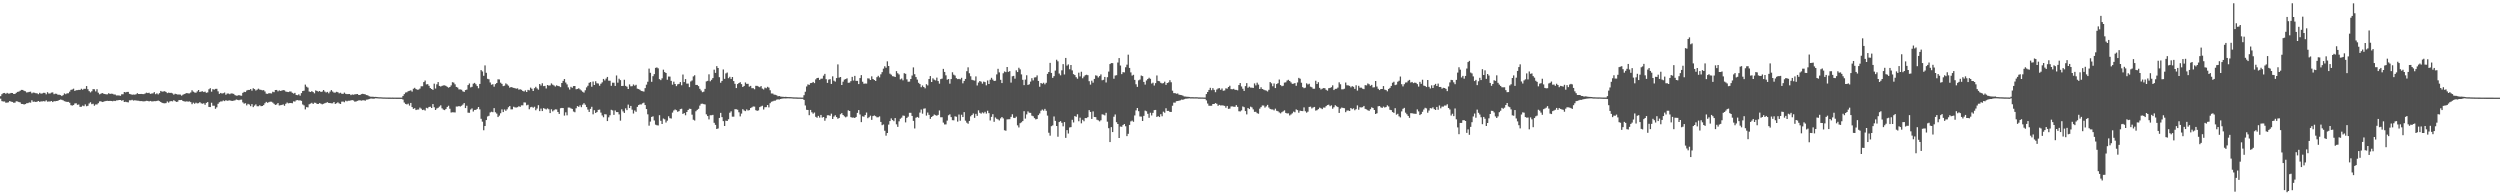 <svg xmlns="http://www.w3.org/2000/svg" width="1920" height="150"><path fill="#4f4f4f" d="M0 73.879h1v1.923H0zM1 72.357h1v5.293H1zM2 71.551h1v6.422H2zM3 71.35h1v6.564H3zM4 72.035h1v6.844H4zM5 71.339h1v7.467H5zM6 71.91h1v6.695H6zM7 71.828h1v5.749H7zM8 71.361h1v6.707H8zM9 71.438h1v6.822H9zM10 72.141h1v6.745H10zM11 72.126h1v6.713H11zM12 71.292h1v6.5H12zM13 70.536h1v7.392H13zM14 70.356h1v8.019H14zM15 69.692h1v8.942H15zM16 69.041h1v10.762H16zM17 69.065h1v10.821H17zM18 69.724h1v10.538H18zM19 70.087h1v9.841H19zM20 71.008h1v8.305H20zM21 70.877h1v8.348H21zM22 70.545h1v8.096H22zM23 70.419h1v8.42H23zM24 71.679h1v5.321H24zM25 71.052h1v7.153H25zM26 71.236h1v6.775H26zM27 71.564h1v6.758H27zM28 71.665h1v6.43H28zM29 72.333h1v5.221H29zM30 71.295h1v6.933H30zM31 71.95h1v5.942H31zM32 71.709h1v6.19H32zM33 71.259h1v6.431H33zM34 71.338h1v6.566H34zM35 72.429h1v4.622H35zM36 70.792h1v7.294H36zM37 71.817h1v6.128H37zM38 71.798h1v6.174H38zM39 71.11h1v6.447H39zM40 70.966h1v7.43H40zM41 72.352h1v5.373H41zM42 71.947h1v5.816H42zM43 72.021h1v5.537H43zM44 72.739h1v4.672H44zM45 72.78h1v4.004H45zM46 73.076h1v3.36H46zM47 73.767h1v2.875H47zM48 73.061h1v3.993H48zM49 71.746h1v5.983H49zM50 72.333h1v5.683H50zM51 71.666h1v6.601H51zM52 71.615h1v6.622H52zM53 70.415h1v8.481H53zM54 69.01h1v11.763H54zM55 68.734h1v12.356H55zM56 68.115h1v12.582H56zM57 69.824h1v9.632H57zM58 69.25h1v10.04H58zM59 69.197h1v11.293H59zM60 69.018h1v11.235H60zM61 69.053h1v13.032H61zM62 68.129h1v13.843H62zM63 68.891h1v12.219H63zM64 68.204h1v13.365H64zM65 68.21h1v11.986H65zM66 66.118h1v15.506H66zM67 68.53h1v12.73H67zM68 69.999h1v9.451H68zM69 70.984h1v7.535H69zM70 70.093h1v9.93H70zM71 68.461h1v11.222H71zM72 68.58h1v12.621H72zM73 70.19h1v10.018H73zM74 68.504h1v11.71H74zM75 71.188h1v8.067H75zM76 72.46h1v5.392H76zM77 71.963h1v5.829H77zM78 71.405h1v6.956H78zM79 71.929h1v6.214H79zM80 72.204h1v5.575H80zM81 72.457h1v5.083H81zM82 72.466h1v4.965H82zM83 71.568h1v6.012H83zM84 72.145h1v5.321H84zM85 71.935h1v5.616H85zM86 72.036h1v5.753H86zM87 72.564h1v4.855H87zM88 72.607h1v5.002H88zM89 73.308h1v3.816H89zM90 73.253h1v3.81H90zM91 73.3h1v3.494H91zM92 73.59h1v3.211H92zM93 72.42h1v4.947H93zM94 72.401h1v4.48H94zM95 70.654h1v7.69H95zM96 70.974h1v7.162H96zM97 70.626h1v7.834H97zM98 70.545h1v8.087H98zM99 72.102h1v4.925H99zM100 72.395h1v4.659H100zM101 72.748h1v3.905H101zM102 72.591h1v4.69H102zM103 72.703h1v4.291H103zM104 72.39h1v4.777H104zM105 71.601h1v5.705H105zM106 72.17h1v5.185H106zM107 72.175h1v5.518H107zM108 72.144h1v5.45H108zM109 72.25h1v5.51H109zM110 72.271h1v5.62H110zM111 71.794h1v5.929H111zM112 71.152h1v6.254H112zM113 71.476h1v6.036H113zM114 71.244h1v6.61H114zM115 72.095h1v5.434H115zM116 71.86h1v6.015H116zM117 71.67h1v6.201H117zM118 70.76h1v6.932H118zM119 72.353h1v5.378H119zM120 71.702h1v5.798H120zM121 72.523h1v4.71H121zM122 71.505h1v6.149H122zM123 69.825h1v8.493H123zM124 70.418h1v8.586H124zM125 70.255h1v8.98H125zM126 70.057h1v9.306H126zM127 70.596h1v8.635H127zM128 71.515h1v6.4H128zM129 71.125h1v7.682H129zM130 71.358h1v6.529H130zM131 71.261h1v6.377H131zM132 71.708h1v6.149H132zM133 72.706h1v4.244H133zM134 72.002h1v5.686H134zM135 72.281h1v6.028H135zM136 72.602h1v5.501H136zM137 72.548h1v4.327H137zM138 72.673h1v4.195H138zM139 73.489h1v3.277H139zM140 72.737h1v4.81H140zM141 72.258h1v5.62H141zM142 71.835h1v6.175H142zM143 71.447h1v6.36H143zM144 71.705h1v6.362H144zM145 71.726h1v6.128H145zM146 71.029h1v7.395H146zM147 69.311h1v10.737H147zM148 70.384h1v8.441H148zM149 71.005h1v8.688H149zM150 71.201h1v7.639H150zM151 70.203h1v9.189H151zM152 69.125h1v10.123H152zM153 70.659h1v7.801H153zM154 70.315h1v9.041H154zM155 70.114h1v9.571H155zM156 70.729h1v8.603H156zM157 70.327h1v10.178H157zM158 71.262h1v7.724H158zM159 70.965h1v7.407H159zM160 68.536h1v13.603H160zM161 67.718h1v14.519H161zM162 70.389h1v8.513H162zM163 68.466h1v12.718H163zM164 68.872h1v12.356H164zM165 68.26h1v15.305H165zM166 68.209h1v14.227H166zM167 70.167h1v9.549H167zM168 72.103h1v6.424H168zM169 71.384h1v6.565H169zM170 71.838h1v6.057H170zM171 71.587h1v5.595H171zM172 71.047h1v6.647H172zM173 72.742h1v4.225H173zM174 71.857h1v5.561H174zM175 71.823h1v5.37H175zM176 72.365h1v4.68H176zM177 71.713h1v5.694H177zM178 71.828h1v5.681H178zM179 72.082h1v5.254H179zM180 73.071h1v3.993H180zM181 73.476h1v2.956H181zM182 73.413h1v3.272H182zM183 73.013h1v3.998H183zM184 73.363h1v3.253H184zM185 73.513h1v2.991H185zM186 71.316h1v7.323H186zM187 70.488h1v9.135H187zM188 70.696h1v8.553H188zM189 69.55h1v11.397H189zM190 69.054h1v10.709H190zM191 69.057h1v11.204H191zM192 68.388h1v13.166H192zM193 69.621h1v10.362H193zM194 67.772h1v14.493H194zM195 68.396h1v12.683H195zM196 69.503h1v10.67H196zM197 68.853h1v12.781H197zM198 68.075h1v13.529H198zM199 68.792h1v12.063H199zM200 69.012h1v12.526H200zM201 69.351h1v12.066H201zM202 69.219h1v11.521H202zM203 70.257h1v9.034H203zM204 71.921h1v6.334H204zM205 72.099h1v6.848H205zM206 71.582h1v6.927H206zM207 71.612h1v6.467H207zM208 71.785h1v6.346H208zM209 70.463h1v8.311H209zM210 70.823h1v8.892H210zM211 69.118h1v11.474H211zM212 69.093h1v11.153H212zM213 70.137h1v9.01H213zM214 69.441h1v11.555H214zM215 69.841h1v10.975H215zM216 69.546h1v11.03H216zM217 69.157h1v11.018H217zM218 69.375h1v11.898H218zM219 70.318h1v9.412H219zM220 70.559h1v8.209H220zM221 70.729h1v8.62H221zM222 70.228h1v8.923H222zM223 70.284h1v8.798H223zM224 71.295h1v8.032H224zM225 71.898h1v5.922H225zM226 71.303h1v6.747H226zM227 72.931h1v4.136H227zM228 73.094h1v3.751H228zM229 72.457h1v4.686H229zM230 73.484h1v3.585H230zM231 71.502h1v5.966H231zM232 69.909h1v10.323H232zM233 69.658h1v11.296H233zM234 64.959h1v19.065H234zM235 66.575h1v15.705H235zM236 67.267h1v15.216H236zM237 70.324h1v9.741H237zM238 70.642h1v8.948H238zM239 70.01h1v8.927H239zM240 70.718h1v9.16H240zM241 71.662h1v7.202H241zM242 69.404h1v9.6H242zM243 69.848h1v9.963H243zM244 70.347h1v9.458H244zM245 69.903h1v9.27H245zM246 70.649h1v8.998H246zM247 70.301h1v9.822H247zM248 69.098h1v10.616H248zM249 70.304h1v8.938H249zM250 70.995h1v7.888H250zM251 70.563h1v7.95H251zM252 71.682h1v7.429H252zM253 70.357h1v8.785H253zM254 69.152h1v10.23H254zM255 70.302h1v9.076H255zM256 71.109h1v7.213H256zM257 71.123h1v8.712H257zM258 70.508h1v8.784H258zM259 70.786h1v7.808H259zM260 71.661h1v7.735H260zM261 71.215h1v8.661H261zM262 71.963h1v6.133H262zM263 72.081h1v5.9H263zM264 71.118h1v7.441H264zM265 72.056h1v5.246H265zM266 72.289h1v5.537H266zM267 72.248h1v5.091H267zM268 72.201h1v5.145H268zM269 73.042h1v4.06H269zM270 72.524h1v4.331H270zM271 72.731h1v4.46H271zM272 72.457h1v5.644H272zM273 72.356h1v5.57H273zM274 72.199h1v5.283H274zM275 72.921h1v4.21H275zM276 72.964h1v4.06H276zM277 72.31h1v5.023H277zM278 72.063h1v4.977H278zM279 72.255h1v4.774H279zM280 72.458h1v4.88H280zM281 72.992h1v3.546H281zM282 73.23h1v3.209H282zM283 73.89h1v2.174H283zM284 74.229h1v1.512H284zM285 74.292h1v1.407H285zM286 74.279h1v1.549H286zM287 74.427h1v1.307H287zM288 74.415h1v1.043H288zM289 74.502h1v1H289zM290 74.645h1v1H290zM291 74.683h1v1H291zM292 74.682h1v1H292zM293 74.787h1v1H293zM294 74.833h1v1H294zM295 74.835h1v1H295zM296 74.885h1v1H296zM297 74.883h1v1H297zM298 74.906h1v1H298zM299 74.918h1v1H299zM300 74.934h1v1H300zM301 74.927h1v1H301zM302 74.956h1v1H302zM303 74.95h1v1H303zM304 74.957h1v1H304zM305 74.967h1v1H305zM306 74.975h1v1H306zM307 74.972h1v1H307zM308 74.965h1v1H308zM309 73.698h1v2.798H309zM310 72.275h1v6.477H310zM311 71.075h1v8.726H311zM312 70.875h1v9.365H312zM313 70.024h1v9.592H313zM314 69.722h1v11.365H314zM315 69.361h1v9.691H315zM316 70.373h1v11.86H316zM317 68.171h1v15.421H317zM318 67.438h1v15.666H318zM319 68.41h1v16.144H319zM320 68.908h1v15.245H320zM321 68.802h1v15.345H321zM322 68.042h1v14.589H322zM323 66.247h1v17.225H323zM324 66.24h1v18.3H324zM325 63.016h1v21.196H325zM326 61.851h1v23.061H326zM327 64.81h1v17.96H327zM328 64.599h1v18.595H328zM329 65.906h1v16.197H329zM330 67.616h1v14.358H330zM331 68.368h1v14.601H331zM332 69.008h1v10.919H332zM333 64.261h1v18.115H333zM334 67.985h1v16.474H334zM335 64.79h1v18.521H335zM336 63.046h1v19.76H336zM337 65.994h1v15.872H337zM338 66.441h1v14.433H338zM339 65.925h1v17.271H339zM340 65.584h1v18.589H340zM341 65.518h1v19.059H341zM342 65.936h1v17.739H342zM343 66.643h1v15.458H343zM344 67.332h1v13.896H344zM345 66.828h1v16.671H345zM346 65.566h1v20.867H346zM347 63.105h1v23.098H347zM348 63.454h1v22.8H348zM349 64.763h1v21.605H349zM350 66.771h1v15.056H350zM351 67.227h1v14.567H351zM352 68.663h1v12.808H352zM353 68.661h1v13.135H353zM354 68.895h1v12.333H354zM355 70.166h1v10.151H355zM356 70.606h1v8.533H356zM357 69.153h1v13.839H357zM358 68.824h1v12.386H358zM359 65.327h1v21.2H359zM360 64.092h1v22.535H360zM361 67.112h1v16.987H361zM362 66.653h1v16.602H362zM363 64.251h1v21.393H363zM364 63.624h1v20.803H364zM365 64.717h1v19.639H365zM366 66.091h1v17.539H366zM367 67.785h1v14.373H367zM368 64.471h1v19.549H368zM369 53.788h1v37.47H369zM370 54.886h1v38.575H370zM371 58.239h1v41.808H371zM372 50.246h1v46.544H372zM373 55.906h1v36.304H373zM374 60.505h1v28.939H374zM375 60.885h1v28.071H375zM376 63.348h1v23.005H376zM377 65.063h1v20.739H377zM378 64.646h1v21.528H378zM379 66.574h1v16.489H379zM380 64.606h1v21.639H380zM381 63.722h1v23.532H381zM382 60.934h1v28.954H382zM383 61.031h1v27.756H383zM384 63.466h1v23.523H384zM385 64.391h1v19.625H385zM386 66.141h1v19.928H386zM387 65.802h1v18.251H387zM388 64.074h1v21.044H388zM389 64.802h1v19.187H389zM390 65.798h1v16.599H390zM391 67.349h1v14.051H391zM392 66.822h1v17.202H392zM393 67.174h1v16.778H393zM394 67.503h1v14.484H394zM395 67.746h1v14.727H395zM396 68.094h1v14.485H396zM397 67.84h1v14.48H397zM398 68.887h1v12.747H398zM399 68.575h1v13.488H399zM400 68.949h1v11.966H400zM401 69.844h1v11.072H401zM402 70.282h1v8.347H402zM403 69.394h1v9.372H403zM404 70.655h1v10.246H404zM405 69.019h1v11.438H405zM406 69.391h1v14.55H406zM407 67.26h1v15.104H407zM408 68.138h1v13.873H408zM409 69.899h1v12.835H409zM410 67.762h1v14.23H410zM411 66.683h1v18.004H411zM412 67.9h1v15.459H412zM413 68.844h1v11.937H413zM414 64.516h1v20.823H414zM415 65.699h1v17.711H415zM416 63.941h1v21.361H416zM417 66.131h1v16.927H417zM418 65.965h1v17.527H418zM419 67.966h1v16.092H419zM420 65.291h1v17.951H420zM421 65.732h1v18.181H421zM422 65.583h1v21.256H422zM423 64.034h1v19.895H423zM424 65h1v20.568H424zM425 65.627h1v19.04H425zM426 66.454h1v17.493H426zM427 65.552h1v18.532H427zM428 66.004h1v20.019H428zM429 66.277h1v21.243H429zM430 66.922h1v16.212H430zM431 63.766h1v19.136H431zM432 62.093h1v20.924H432zM433 60.697h1v28.083H433zM434 63.398h1v22.874H434zM435 64.832h1v23.76H435zM436 67.143h1v15.454H436zM437 68.746h1v13.893H437zM438 66.685h1v16.545H438zM439 67.412h1v16.268H439zM440 66.101h1v19.531H440zM441 66.068h1v20.168H441zM442 68.562h1v14.574H442zM443 68.281h1v13.185H443zM444 67.784h1v14.292H444zM445 68.651h1v12.231H445zM446 69.472h1v12.882H446zM447 70.477h1v9.902H447zM448 71.109h1v8.16H448zM449 69.3h1v11.139H449zM450 67.105h1v15.133H450zM451 65.824h1v18.374H451zM452 63.573h1v22.38H452zM453 63.002h1v20.587H453zM454 66.629h1v15.397H454zM455 62.625h1v25.179H455zM456 65.279h1v19.375H456zM457 62.415h1v24.352H457zM458 63.951h1v22.125H458zM459 64.147h1v20.238H459zM460 65.858h1v18.329H460zM461 64.306h1v22.191H461zM462 63.229h1v25.468H462zM463 60.63h1v29.447H463zM464 61.813h1v25.883H464zM465 60.372h1v27.496H465zM466 59.099h1v33.863H466zM467 61.928h1v28.159H467zM468 62.02h1v26.512H468zM469 65.897h1v18.44H469zM470 63.497h1v21.314H470zM471 63.561h1v24.65H471zM472 65.988h1v18.857H472zM473 57.96h1v28.124H473zM474 63.495h1v22.586H474zM475 60.452h1v27.382H475zM476 61.543h1v31.115H476zM477 66.049h1v17.921H477zM478 65.931h1v19.617H478zM479 61.225h1v25.521H479zM480 65.95h1v17.236H480zM481 66.562h1v18.003H481zM482 68.342h1v11.999H482zM483 64.838h1v18.158H483zM484 66.285h1v15.076H484zM485 66.221h1v18.017H485zM486 64.862h1v22.354H486zM487 65.813h1v19.013H487zM488 65.107h1v20.775H488zM489 68.086h1v13.98H489zM490 68.411h1v12.29H490zM491 68.969h1v11.2H491zM492 69.818h1v10.434H492zM493 70.017h1v9.317H493zM494 70.335h1v8.508H494zM495 67.686h1v13.006H495zM496 65.021h1v18.737H496zM497 62.797h1v25.024H497zM498 52.671h1v43.836H498zM499 55.9h1v37.5H499zM500 62.813h1v27.002H500zM501 58.528h1v30.807H501zM502 56.918h1v35.589H502zM503 52.144h1v43.621H503zM504 51.785h1v44.443H504zM505 52.476h1v43.861H505zM506 60.78h1v27.679H506zM507 61.564h1v31.23H507zM508 60.143h1v35.097H508zM509 53.496h1v37.54H509zM510 55.355h1v36.283H510zM511 56.04h1v38.045H511zM512 61.211h1v31.442H512zM513 58.79h1v30.488H513zM514 58.846h1v31.943H514zM515 62.129h1v28.891H515zM516 65.014h1v21.452H516zM517 62.701h1v22.118H517zM518 64.536h1v19.539H518zM519 66.125h1v18.513H519zM520 64.776h1v21.076H520zM521 64.385h1v20.988H521zM522 63.041h1v20.786H522zM523 65.498h1v18.01H523zM524 57.255h1v30.271H524zM525 63.039h1v23.816H525zM526 60.715h1v27.79H526zM527 64.231h1v21.768H527zM528 64.215h1v20.258H528zM529 66.941h1v16.548H529zM530 62.555h1v21.107H530zM531 61.794h1v26.294H531zM532 58.685h1v33.291H532zM533 57.805h1v34.779H533zM534 65.216h1v20.225H534zM535 65.21h1v19.16H535zM536 66.152h1v17.385H536zM537 68.191h1v12.917H537zM538 69.518h1v10.215H538zM539 70.793h1v8.837H539zM540 70.377h1v9.621H540zM541 68.24h1v11.98H541zM542 62.521h1v25.285H542zM543 62.113h1v27.037H543zM544 57.063h1v34.612H544zM545 62.409h1v26.104H545zM546 61.28h1v27.257H546zM547 59.931h1v28.299H547zM548 53.526h1v40.779H548zM549 55.961h1v39.914H549zM550 50.787h1v48.307H550zM551 52.248h1v46.416H551zM552 59.291h1v31.29H552zM553 63.525h1v23.182H553zM554 62.175h1v27.802H554zM555 53.352h1v39.703H555zM556 60.57h1v36.205H556zM557 56.384h1v36.294H557zM558 55.723h1v37.19H558zM559 60.067h1v31.551H559zM560 59.007h1v27.569H560zM561 60.643h1v24.839H561zM562 59.124h1v30.469H562zM563 62.264h1v27.335H563zM564 64.354h1v19.517H564zM565 67.646h1v16.255H565zM566 64.58h1v19.716H566zM567 63.745h1v22.486H567zM568 63.115h1v26.265H568zM569 64.629h1v22.622H569zM570 66.82h1v17.032H570zM571 65.99h1v18.869H571zM572 63.341h1v22.016H572zM573 64.408h1v19.593H573zM574 64.352h1v20.523H574zM575 66.511h1v18.074H575zM576 65.937h1v17.043H576zM577 67.722h1v14.729H577zM578 67.719h1v14.05H578zM579 68.554h1v13.327H579zM580 65.877h1v18.747H580zM581 65.938h1v19.21H581zM582 66.484h1v18.323H582zM583 66.974h1v15.303H583zM584 66.106h1v15.628H584zM585 68.064h1v13.162H585zM586 68.731h1v15.37H586zM587 67.268h1v15.133H587zM588 67.772h1v14.499H588zM589 66.669h1v13.988H589zM590 67.292h1v15.177H590zM591 69.301h1v9.946H591zM592 71.77h1v6.338H592zM593 71.841h1v5.987H593zM594 72.642h1v4.737H594zM595 72.827h1v4.434H595zM596 73.185h1v3.365H596zM597 73.919h1v2.387H597zM598 73.741h1v2.719H598zM599 74.16h1v1.872H599zM600 74.313h1v1.444H600zM601 74.338h1v1.287H601zM602 74.465h1v1.103H602zM603 74.345h1v1.266H603zM604 74.519h1v1H604zM605 74.524h1v1H605zM606 74.572h1v1H606zM607 74.578h1v1H607zM608 74.678h1v1H608zM609 74.764h1v1H609zM610 74.788h1v1H610zM611 74.815h1v1H611zM612 74.872h1v1H612zM613 74.885h1v1H613zM614 74.885h1v1H614zM615 74.939h1v1H615zM616 74.94h1v1H616zM617 73.105h1v3.626H617zM618 70.441h1v10.556H618zM619 66.404h1v17.934H619zM620 64.81h1v19.682H620zM621 65.19h1v23.283H621zM622 63.854h1v20.563H622zM623 63.715h1v22.531H623zM624 62.924h1v24.379H624zM625 63.845h1v22.606H625zM626 61.002h1v28.681H626zM627 59.922h1v30.511H627zM628 59.726h1v29.259H628zM629 61.369h1v28.943H629zM630 60.446h1v27.84H630zM631 60.341h1v29.963H631zM632 58.093h1v31.775H632zM633 56.732h1v35.999H633zM634 60.839h1v29.915H634zM635 63.641h1v24.865H635zM636 61.119h1v27.413H636zM637 60.779h1v28.169H637zM638 64.453h1v22.844H638zM639 58.643h1v32.738H639zM640 61.931h1v27.611H640zM641 62.661h1v25.852H641zM642 59.979h1v29.945H642zM643 49.46h1v41.71H643zM644 59.6h1v30.993H644zM645 59.16h1v28.591H645zM646 65.297h1v21.609H646zM647 62.734h1v25.584H647zM648 61.11h1v28.255H648zM649 60.736h1v29.358H649zM650 60.158h1v29.356H650zM651 63.611h1v21.118H651zM652 63.448h1v21.809H652zM653 62.293h1v27.644H653zM654 59.011h1v31.337H654zM655 61.824h1v28.453H655zM656 58.268h1v32.366H656zM657 62.1h1v27.71H657zM658 62.116h1v24.544H658zM659 64.562h1v19.974H659zM660 59.97h1v27.956H660zM661 57.725h1v36.093H661zM662 62.747h1v26.602H662zM663 64.312h1v25.347H663zM664 64.148h1v24.204H664zM665 64.192h1v22.208H665zM666 60.144h1v30.615H666zM667 60.333h1v29.663H667zM668 61.433h1v27.405H668zM669 58.637h1v33.438H669zM670 60.69h1v28.445H670zM671 61.442h1v27.229H671zM672 62.158h1v27.062H672zM673 59.298h1v30.806H673zM674 58.239h1v31.835H674zM675 59.421h1v29.955H675zM676 57.101h1v36.566H676zM677 55.398h1v40.755H677zM678 52.734h1v42.879H678zM679 50.895h1v49.509H679zM680 52.007h1v52.197H680zM681 47.098h1v55.057H681zM682 50.681h1v45.004H682zM683 56.57h1v36.415H683zM684 57.357h1v33.56H684zM685 58.507h1v33.723H685zM686 58.652h1v34.424H686zM687 59.144h1v31.507H687zM688 54.636h1v40.864H688zM689 56.243h1v41.192H689zM690 57.199h1v36.006H690zM691 60.958h1v30.225H691zM692 60.337h1v30.042H692zM693 61.686h1v27.051H693zM694 56.215h1v32.724H694zM695 56.67h1v37.323H695zM696 60.908h1v29.685H696zM697 62.77h1v26.831H697zM698 62.647h1v23.987H698zM699 60.656h1v25.956H699zM700 58.021h1v31.001H700zM701 51.769h1v41.064H701zM702 56.997h1v41.686H702zM703 59.211h1v31.191H703zM704 61.155h1v28.633H704zM705 63.61h1v26.799H705zM706 64.544h1v21.941H706zM707 66.986h1v17.144H707zM708 65.65h1v21.624H708zM709 66.806h1v16.63H709zM710 67.837h1v15.401H710zM711 64.64h1v24.117H711zM712 65.607h1v20.795H712zM713 60.688h1v27.534H713zM714 58.431h1v32.873H714zM715 62.958h1v26.896H715zM716 60.176h1v28.893H716zM717 61.195h1v26.756H717zM718 61.76h1v26.695H718zM719 59.616h1v29.259H719zM720 62.267h1v25.943H720zM721 64.251h1v20.584H721zM722 60.76h1v29.305H722zM723 60.351h1v29.712H723zM724 52.867h1v41.31H724zM725 55.227h1v40.344H725zM726 57.836h1v37.706H726zM727 61.199h1v31.443H727zM728 60.682h1v27.822H728zM729 64.253h1v23.536H729zM730 60.736h1v29.211H730zM731 55.479h1v36.859H731zM732 57.322h1v35.113H732zM733 57.988h1v31.333H733zM734 60.081h1v29.57H734zM735 60.761h1v32.624H735zM736 60.555h1v27.413H736zM737 60.909h1v31.83H737zM738 59.733h1v28.377H738zM739 63.984h1v25.915H739zM740 62.154h1v23.986H740zM741 60.629h1v32.049H741zM742 54.705h1v39.525H742zM743 51.702h1v43.327H743zM744 56.244h1v36.615H744zM745 58.592h1v30.731H745zM746 61.299h1v27.017H746zM747 61.662h1v25.481H747zM748 61.911h1v28.634H748zM749 58.651h1v28.774H749zM750 65.612h1v23.358H750zM751 63.369h1v21.355H751zM752 62.229h1v24.407H752zM753 62.708h1v24.611H753zM754 64.249h1v22.089H754zM755 62.645h1v24.404H755zM756 63.073h1v22.804H756zM757 65.559h1v21.709H757zM758 61.792h1v23.24H758zM759 64.514h1v22.355H759zM760 61.224h1v31.274H760zM761 59.733h1v30.018H761zM762 61.137h1v26.591H762zM763 62.212h1v31.343H763zM764 61.999h1v28.19H764zM765 57.159h1v34.062H765zM766 52.853h1v38.919H766zM767 55.623h1v36.913H767zM768 61.266h1v29.655H768zM769 63.815h1v26.024H769zM770 56.277h1v34.663H770zM771 54.909h1v45.128H771zM772 55.402h1v45.026H772zM773 51.431h1v40.291H773zM774 55.169h1v36.445H774zM775 54.637h1v36.892H775zM776 63.436h1v26.329H776zM777 58.567h1v29.196H777zM778 58.291h1v32.199H778zM779 60.425h1v30.251H779zM780 54.029h1v35.581H780zM781 55.367h1v40.867H781zM782 52.002h1v45.882H782zM783 53.281h1v41.323H783zM784 57.116h1v36.82H784zM785 61.275h1v31.692H785zM786 65.358h1v20.027H786zM787 61.117h1v29.949H787zM788 57.798h1v30.057H788zM789 65.215h1v20.331H789zM790 64.699h1v21.881H790zM791 62.668h1v23.993H791zM792 60.073h1v28.737H792zM793 61.769h1v27.543H793zM794 59.475h1v31.251H794zM795 59.318h1v32.385H795zM796 57.886h1v33.433H796zM797 62.158h1v26.28H797zM798 66.616h1v20.53H798zM799 63.767h1v21.283H799zM800 64.31h1v19.818H800zM801 63.531h1v21.467H801zM802 64.791h1v18.794H802zM803 63.592h1v21.507H803zM804 56.722h1v32.046H804zM805 55.314h1v46.644H805zM806 48.268h1v55.924H806zM807 56.003h1v40.938H807zM808 59.824h1v36.491H808zM809 58.484h1v30.964H809zM810 54.214h1v38.589H810zM811 45.851h1v50.927H811zM812 47.084h1v57.912H812zM813 56.447h1v37.28H813zM814 57.85h1v35.193H814zM815 54.026h1v40.264H815zM816 49.259h1v47.754H816zM817 57.187h1v36.586H817zM818 44.494h1v61.413H818zM819 50.396h1v49.564H819zM820 49.439h1v53.098H820zM821 53.21h1v44.689H821zM822 49.913h1v47.738H822zM823 54.045h1v37.964H823zM824 56.909h1v37.129H824zM825 57.648h1v31.477H825zM826 59.278h1v30.413H826zM827 60.453h1v27.324H827zM828 55.824h1v37.318H828zM829 58.683h1v31.689H829zM830 55.071h1v39.629H830zM831 60.127h1v31.897H831zM832 58.753h1v34.388H832zM833 57.774h1v32.884H833zM834 57.404h1v33.341H834zM835 57.74h1v32.222H835zM836 62.377h1v22.214H836zM837 64.981h1v20.984H837zM838 61.94h1v29.384H838zM839 63.484h1v22.083H839zM840 60.599h1v29.231H840zM841 57.873h1v32.079H841zM842 58.145h1v33.79H842zM843 59.518h1v32.897H843zM844 58.399h1v34.853H844zM845 57.161h1v35.178H845zM846 61.642h1v26.183H846zM847 61.274h1v26.807H847zM848 59.076h1v29.535H848zM849 63.319h1v23.298H849zM850 59.31h1v34.15H850zM851 55.001h1v43.449H851zM852 49.204h1v59.887H852zM853 48.444h1v49.184H853zM854 48.482h1v52.961H854zM855 60.474h1v29.154H855zM856 58.015h1v29.915H856zM857 57.763h1v36.091H857zM858 48.01h1v47.243H858zM859 44.573h1v61.431H859zM860 50.309h1v46.855H860zM861 56.926h1v40.467H861zM862 55.389h1v40.674H862zM863 55.619h1v39.613H863zM864 51.681h1v45.313H864zM865 49.655h1v54.879H865zM866 42.009h1v60.726H866zM867 52.165h1v43.769H867zM868 55.589h1v37.666H868zM869 58.079h1v34.525H869zM870 57.458h1v36.102H870zM871 61.348h1v27.305H871zM872 64.696h1v20.103H872zM873 66.693h1v16.262H873zM874 61.704h1v23.721H874zM875 61.108h1v28.325H875zM876 58.018h1v31.526H876zM877 58.445h1v34.472H877zM878 62.922h1v26.045H878zM879 64.971h1v19.957H879zM880 61.782h1v23.646H880zM881 60.694h1v26.716H881zM882 59.701h1v30.779H882zM883 60.503h1v26.061H883zM884 64.142h1v24.54H884zM885 63.486h1v23.171H885zM886 65.696h1v18.867H886zM887 63.826h1v20.6H887zM888 57.974h1v31.808H888zM889 62.178h1v27.008H889zM890 62.389h1v27.502H890zM891 63.608h1v24.086H891zM892 64.095h1v25.187H892zM893 63.842h1v21.908H893zM894 62.722h1v23.857H894zM895 65.164h1v17.985H895zM896 63.721h1v21.493H896zM897 63.278h1v21.882H897zM898 61.609h1v24.333H898zM899 63.164h1v22.821H899zM900 69.623h1v11.567H900zM901 71.509h1v7.271H901zM902 71.55h1v7.279H902zM903 72.008h1v5.69H903zM904 71.776h1v5.786H904zM905 72.689h1v4.688H905zM906 72.903h1v4.164H906zM907 73.083h1v3.411H907zM908 73.485h1v3.179H908zM909 74.082h1v2.104H909zM910 74.163h1v1.642H910zM911 74.269h1v1.497H911zM912 74.365h1v1.277H912zM913 74.425h1v1.12H913zM914 74.65h1v1H914zM915 74.605h1v1H915zM916 74.653h1v1H916zM917 74.687h1v1H917zM918 74.666h1v1H918zM919 74.692h1v1H919zM920 74.806h1v1H920zM921 74.812h1v1H921zM922 74.839h1v1H922zM923 74.828h1v1H923zM924 74.883h1v1H924zM925 74.907h1v1H925zM926 72.234h1v4.893H926zM927 70.655h1v8.873H927zM928 69.093h1v12.121H928zM929 67.448h1v13.809H929zM930 69.267h1v11.939H930zM931 67.699h1v12.155H931zM932 69.006h1v10.853H932zM933 70.787h1v8.37H933zM934 68.749h1v10.989H934zM935 67.916h1v13.316H935zM936 67.678h1v12.851H936zM937 68.969h1v12.006H937zM938 67.932h1v12.978H938zM939 69.674h1v11.354H939zM940 69.499h1v11.82H940zM941 67.859h1v14.887H941zM942 68.08h1v13.29H942zM943 66.836h1v16.781H943zM944 65.865h1v17.539H944zM945 68.443h1v13.307H945zM946 68.539h1v13.163H946zM947 68.18h1v13.816H947zM948 68.95h1v13.064H948zM949 69h1v11.728H949zM950 69.385h1v12.665H950zM951 65.325h1v20.149H951zM952 63.811h1v21.776H952zM953 66.423h1v18.347H953zM954 68.168h1v13.583H954zM955 69.826h1v12.516H955zM956 66.172h1v19.143H956zM957 63.861h1v24.015H957zM958 67.391h1v15.548H958zM959 66.584h1v17.165H959zM960 67.272h1v14.668H960zM961 67.304h1v15.177H961zM962 67.515h1v16.515H962zM963 64.065h1v21.828H963zM964 65.57h1v20.267H964zM965 63.494h1v23.447H965zM966 64.976h1v22.353H966zM967 68.344h1v15.129H967zM968 67.042h1v15.238H968zM969 68.373h1v12.631H969zM970 68.834h1v12.221H970zM971 69.277h1v13.347H971zM972 69.577h1v12.139H972zM973 70.263h1v10.256H973zM974 68.988h1v13.61H974zM975 63.006h1v20.647H975zM976 64.014h1v20.015H976zM977 66.238h1v17.842H977zM978 64.095h1v20.672H978zM979 67.658h1v15.817H979zM980 64.546h1v20.574H980zM981 63.883h1v21.587H981zM982 61.069h1v25.317H982zM983 65.322h1v21.745H983zM984 66.196h1v19.986H984zM985 65.839h1v19.648H985zM986 63.454h1v21.29H986zM987 63.235h1v23.518H987zM988 61.873h1v25.248H988zM989 61.27h1v25.748H989zM990 62.21h1v26.445H990zM991 63.3h1v24.614H991zM992 64.404h1v22.626H992zM993 64.26h1v21.463H993zM994 63.815h1v22.384H994zM995 65.917h1v18.102H995zM996 63.339h1v21.264H996zM997 59.782h1v26.819H997zM998 60.489h1v24.521H998zM999 63.518h1v21.718H999zM1000 66.942h1v18.389H1000zM1001 67.731h1v14.775H1001zM1002 67.307h1v18.141H1002zM1003 63.977h1v22.57H1003zM1004 64.888h1v20.863H1004zM1005 64.322h1v17.79H1005zM1006 66.536h1v15.385H1006zM1007 67.033h1v16.263H1007zM1008 68.143h1v14.386H1008zM1009 68.129h1v14.014H1009zM1010 61.986h1v22.935H1010zM1011 64.527h1v20.119H1011zM1012 63.107h1v20.719H1012zM1013 67.467h1v15.157H1013zM1014 68.723h1v14.417H1014zM1015 68.11h1v15.699H1015zM1016 67.66h1v14.925H1016zM1017 67.723h1v14.895H1017zM1018 68.961h1v12.566H1018zM1019 69.62h1v11.086H1019zM1020 67.757h1v12.64H1020zM1021 67.557h1v14.028H1021zM1022 66.945h1v13.954H1022zM1023 65.514h1v18.001H1023zM1024 69.154h1v13.235H1024zM1025 68.254h1v12.556H1025zM1026 68.155h1v13.435H1026zM1027 67.291h1v14.921H1027zM1028 63.244h1v23.506H1028zM1029 64.697h1v18.783H1029zM1030 68.594h1v13.972H1030zM1031 68.582h1v14.308H1031zM1032 68.126h1v14.959H1032zM1033 63.36h1v22.799H1033zM1034 65.476h1v19.414H1034zM1035 65.603h1v19.216H1035zM1036 65.967h1v19.271H1036zM1037 67.075h1v15.87H1037zM1038 66.126h1v17.757H1038zM1039 66.687h1v16.489H1039zM1040 68.245h1v16.453H1040zM1041 65.47h1v18.413H1041zM1042 69.598h1v11.347H1042zM1043 65.878h1v18.38H1043zM1044 67.315h1v15.09H1044zM1045 67.322h1v15.191H1045zM1046 68.073h1v14.27H1046zM1047 68.465h1v12.894H1047zM1048 65.376h1v18.25H1048zM1049 65.574h1v18.424H1049zM1050 64.119h1v20.541H1050zM1051 64.728h1v20.417H1051zM1052 65.894h1v17.982H1052zM1053 65.155h1v17.272H1053zM1054 67.163h1v15.806H1054zM1055 67.024h1v17.477H1055zM1056 62.23h1v25.344H1056zM1057 66.463h1v20.523H1057zM1058 68.217h1v13.413H1058zM1059 69.196h1v12.236H1059zM1060 68.341h1v14.101H1060zM1061 68.365h1v14.551H1061zM1062 66.095h1v15.775H1062zM1063 68.804h1v13.798H1063zM1064 69.17h1v13.069H1064zM1065 70.166h1v10.726H1065zM1066 68.323h1v13.459H1066zM1067 67.472h1v16.84H1067zM1068 66.001h1v18.597H1068zM1069 63.55h1v22.499H1069zM1070 62.79h1v23.904H1070zM1071 65.387h1v17.713H1071zM1072 64.967h1v23.121H1072zM1073 62.778h1v24.607H1073zM1074 61.999h1v27.331H1074zM1075 58.763h1v31.392H1075zM1076 64.665h1v20.874H1076zM1077 66.341h1v17.202H1077zM1078 64.681h1v18.175H1078zM1079 63.38h1v23.169H1079zM1080 63.298h1v24.475H1080zM1081 62.009h1v27.038H1081zM1082 61.315h1v29.201H1082zM1083 63.388h1v23.542H1083zM1084 62.936h1v24.038H1084zM1085 63.837h1v23.393H1085zM1086 63.452h1v23.905H1086zM1087 63.642h1v23.791H1087zM1088 64.591h1v19.43H1088zM1089 66.49h1v19.071H1089zM1090 62.861h1v25.535H1090zM1091 64.35h1v23.253H1091zM1092 61.257h1v24.62H1092zM1093 65.754h1v18.354H1093zM1094 66.06h1v16.741H1094zM1095 66.885h1v16.344H1095zM1096 61.449h1v25.139H1096zM1097 66.66h1v18.245H1097zM1098 67.953h1v15.114H1098zM1099 65.549h1v17.73H1099zM1100 67.565h1v14.847H1100zM1101 65.389h1v18.42H1101zM1102 64.399h1v20.073H1102zM1103 66.032h1v16.101H1103zM1104 64.196h1v20.103H1104zM1105 66.827h1v14.159H1105zM1106 66.772h1v16.419H1106zM1107 68.084h1v13.779H1107zM1108 67.452h1v14.419H1108zM1109 67.607h1v13.423H1109zM1110 68.257h1v12.768H1110zM1111 70.005h1v10.047H1111zM1112 66.406h1v16.536H1112zM1113 63.304h1v20.781H1113zM1114 61.343h1v27.377H1114zM1115 61.532h1v25.814H1115zM1116 63.222h1v25.943H1116zM1117 64.67h1v18.642H1117zM1118 61.358h1v30.289H1118zM1119 55.774h1v42.083H1119zM1120 51.675h1v51.394H1120zM1121 53.516h1v40.918H1121zM1122 59.509h1v34.889H1122zM1123 58.276h1v34.067H1123zM1124 60.414h1v31.849H1124zM1125 58.323h1v34.608H1125zM1126 52.644h1v49.39H1126zM1127 47.651h1v51.716H1127zM1128 46.749h1v56.791H1128zM1129 55.693h1v41.756H1129zM1130 56.377h1v37.476H1130zM1131 58.677h1v30.743H1131zM1132 62.243h1v24.965H1132zM1133 61.339h1v29.067H1133zM1134 65.362h1v18.795H1134zM1135 62.436h1v24.201H1135zM1136 59.728h1v28.219H1136zM1137 61.489h1v28.56H1137zM1138 53.156h1v42.246H1138zM1139 57.618h1v32.171H1139zM1140 54.02h1v37.153H1140zM1141 60.547h1v36.21H1141zM1142 56.822h1v37.622H1142zM1143 57.998h1v32.874H1143zM1144 63.704h1v23.863H1144zM1145 65.894h1v19.196H1145zM1146 64.512h1v20.673H1146zM1147 61.628h1v24.73H1147zM1148 62.128h1v27.276H1148zM1149 57.867h1v32.755H1149zM1150 63.595h1v25.806H1150zM1151 64.974h1v21.211H1151zM1152 66.003h1v19.039H1152zM1153 67.011h1v15.828H1153zM1154 67.049h1v16.473H1154zM1155 67.003h1v15.705H1155zM1156 69.218h1v11.424H1156zM1157 70.83h1v8.291H1157zM1158 70.716h1v11.024H1158zM1159 65.634h1v16.685H1159zM1160 64.697h1v19.341H1160zM1161 59.903h1v28.67H1161zM1162 57.919h1v30.944H1162zM1163 65.929h1v18.605H1163zM1164 59.648h1v31.358H1164zM1165 54.462h1v38.783H1165zM1166 51.489h1v44.672H1166zM1167 49.429h1v49.161H1167zM1168 62.59h1v25.383H1168zM1169 64.159h1v22.12H1169zM1170 61.734h1v24.801H1170zM1171 60.935h1v28.981H1171zM1172 56.368h1v33.996H1172zM1173 60.956h1v29.33H1173zM1174 54.864h1v44.47H1174zM1175 56.668h1v33.507H1175zM1176 56.36h1v35.281H1176zM1177 58.493h1v39.214H1177zM1178 59.66h1v30.999H1178zM1179 61.995h1v27.365H1179zM1180 62.864h1v25.939H1180zM1181 66.307h1v17.948H1181zM1182 64.233h1v20.762H1182zM1183 63.895h1v22.569H1183zM1184 60.464h1v27.721H1184zM1185 64.839h1v19.049H1185zM1186 67.539h1v15.822H1186zM1187 67.841h1v14.872H1187zM1188 67.726h1v13.801H1188zM1189 64.103h1v19.317H1189zM1190 63.586h1v23.682H1190zM1191 62.601h1v24.997H1191zM1192 65.006h1v20.358H1192zM1193 64.945h1v19.912H1193zM1194 65.888h1v18.38H1194zM1195 64.319h1v18.578H1195zM1196 65.267h1v19.127H1196zM1197 66.95h1v16.032H1197zM1198 65.959h1v17.692H1198zM1199 66.171h1v17.856H1199zM1200 66.485h1v17.825H1200zM1201 65.137h1v20.676H1201zM1202 68.87h1v14.569H1202zM1203 65.405h1v16.974H1203zM1204 66.896h1v15.521H1204zM1205 64.901h1v17.722H1205zM1206 64.431h1v18.621H1206zM1207 64.818h1v18.838H1207zM1208 67.549h1v13.245H1208zM1209 70.132h1v9.171H1209zM1210 71.585h1v6.071H1210zM1211 72.947h1v4.51H1211zM1212 72.979h1v4.138H1212zM1213 72.976h1v3.74H1213zM1214 73.675h1v3.03H1214zM1215 73.723h1v2.667H1215zM1216 74.198h1v1.949H1216zM1217 74.002h1v1.95H1217zM1218 74.077h1v1.676H1218zM1219 74.292h1v1.392H1219zM1220 74.372h1v1.204H1220zM1221 74.439h1v1.062H1221zM1222 74.51h1v1H1222zM1223 74.702h1v1H1223zM1224 74.723h1v1H1224zM1225 74.744h1v1H1225zM1226 74.783h1v1H1226zM1227 74.81h1v1H1227zM1228 74.783h1v1H1228zM1229 74.838h1v1H1229zM1230 74.879h1v1H1230zM1231 74.908h1v1H1231zM1232 74.906h1v1H1232zM1233 74.912h1v1H1233zM1234 73.828h1v2.272H1234zM1235 69.588h1v11.194H1235zM1236 67.18h1v18.009H1236zM1237 62.835h1v24.624H1237zM1238 60.133h1v29.807H1238zM1239 57.812h1v30.993H1239zM1240 60.338h1v28.521H1240zM1241 60.369h1v27.624H1241zM1242 57.442h1v32.71H1242zM1243 51.572h1v42.253H1243zM1244 51.196h1v43.067H1244zM1245 50.854h1v48.885H1245zM1246 53.148h1v44.493H1246zM1247 55.833h1v37.753H1247zM1248 54.361h1v39.986H1248zM1249 52.858h1v46.37H1249zM1250 49.115h1v50.36H1250zM1251 53.411h1v44.035H1251zM1252 55.911h1v39.282H1252zM1253 52.321h1v41.82H1253zM1254 59.605h1v32.203H1254zM1255 63.978h1v23.163H1255zM1256 59.409h1v35.467H1256zM1257 56.658h1v32.205H1257zM1258 61.483h1v26.979H1258zM1259 57.333h1v36.402H1259zM1260 51.635h1v47.358H1260zM1261 51.006h1v48.351H1261zM1262 49.048h1v42.447H1262zM1263 57.835h1v32.807H1263zM1264 60.55h1v28.573H1264zM1265 53.43h1v48.586H1265zM1266 52.293h1v42.81H1266zM1267 54.494h1v44.702H1267zM1268 55.826h1v39.28H1268zM1269 59.905h1v31.342H1269zM1270 64.107h1v28.212H1270zM1271 59.004h1v35.095H1271zM1272 59.064h1v30.153H1272zM1273 57.36h1v35.618H1273zM1274 60.618h1v30.483H1274zM1275 55.071h1v40.341H1275zM1276 61.149h1v30.941H1276zM1277 61.651h1v27.512H1277zM1278 58.855h1v27.632H1278zM1279 63.934h1v23.985H1279zM1280 63.923h1v21.126H1280zM1281 64.53h1v20.511H1281zM1282 59.85h1v28.066H1282zM1283 57.633h1v36.378H1283zM1284 58.107h1v31.67H1284zM1285 50.029h1v49.192H1285zM1286 59.73h1v30.713H1286zM1287 61.424h1v29.049H1287zM1288 61.72h1v28.804H1288zM1289 58.526h1v35.178H1289zM1290 56.152h1v35.992H1290zM1291 53.715h1v44.01H1291zM1292 50.476h1v46.788H1292zM1293 59.352h1v35.922H1293zM1294 36.99h1v74.823H1294zM1295 37.402h1v76.634H1295zM1296 29.929h1v85.51H1296zM1297 28.726h1v83.969H1297zM1298 33.975h1v86.637H1298zM1299 33.327h1v82.235H1299zM1300 48.704h1v48.129H1300zM1301 52.932h1v43.092H1301zM1302 55.069h1v38.886H1302zM1303 52.207h1v44.862H1303zM1304 57.452h1v35.144H1304zM1305 54.561h1v45.662H1305zM1306 57.19h1v35.156H1306zM1307 53.874h1v40.09H1307zM1308 54.528h1v41.493H1308zM1309 48.715h1v47.95H1309zM1310 60.754h1v27.16H1310zM1311 57.636h1v33.609H1311zM1312 57.006h1v33.114H1312zM1313 57.924h1v37H1313zM1314 57.987h1v30.286H1314zM1315 62.894h1v26.365H1315zM1316 58.011h1v32.644H1316zM1317 50.197h1v48.956H1317zM1318 52.334h1v43.521H1318zM1319 49.907h1v47.343H1319zM1320 55.283h1v40.379H1320zM1321 55.275h1v39.873H1321zM1322 54.863h1v37.485H1322zM1323 58.686h1v27.954H1323zM1324 62.675h1v23.34H1324zM1325 63.344h1v21.591H1325zM1326 64.084h1v19.745H1326zM1327 66.201h1v17.223H1327zM1328 65.97h1v20.92H1328zM1329 63.837h1v23.732H1329zM1330 61.813h1v28.548H1330zM1331 57.125h1v37.041H1331zM1332 56.104h1v40.119H1332zM1333 59.42h1v35.381H1333zM1334 58.977h1v31.362H1334zM1335 56.155h1v36.86H1335zM1336 51.211h1v45.284H1336zM1337 50.773h1v47.029H1337zM1338 58.865h1v33.606H1338zM1339 60.762h1v28.493H1339zM1340 52.42h1v46.058H1340zM1341 50.893h1v49.455H1341zM1342 50.859h1v56.049H1342zM1343 52.593h1v48.552H1343zM1344 58.087h1v35.55H1344zM1345 57.857h1v34.773H1345zM1346 60.675h1v30.778H1346zM1347 58.076h1v35.6H1347zM1348 55.368h1v36.675H1348zM1349 55.606h1v40.595H1349zM1350 57.915h1v33.719H1350zM1351 58.319h1v28.181H1351zM1352 58.318h1v32.083H1352zM1353 57.189h1v32.657H1353zM1354 60.7h1v27.766H1354zM1355 57.583h1v32.268H1355zM1356 61.171h1v27.872H1356zM1357 62.937h1v26.97H1357zM1358 56.727h1v40.168H1358zM1359 48.665h1v49.335H1359zM1360 55.805h1v33.683H1360zM1361 59.904h1v31.404H1361zM1362 62.721h1v26.632H1362zM1363 60.25h1v32.112H1363zM1364 58.995h1v35.449H1364zM1365 58.485h1v30.76H1365zM1366 58.484h1v32.854H1366zM1367 58.289h1v30.818H1367zM1368 66.008h1v19.742H1368zM1369 63.862h1v22.084H1369zM1370 60.894h1v29.46H1370zM1371 59.977h1v29.029H1371zM1372 60.148h1v31.268H1372zM1373 60.504h1v26.836H1373zM1374 65.543h1v22.341H1374zM1375 62.048h1v24.648H1375zM1376 59.868h1v30.202H1376zM1377 62.424h1v25.349H1377zM1378 58.658h1v36.438H1378zM1379 62.846h1v29.308H1379zM1380 57.539h1v35.011H1380zM1381 58.998h1v35.318H1381zM1382 55.643h1v40.637H1382zM1383 54.811h1v47.588H1383zM1384 52.73h1v44.328H1384zM1385 52.747h1v41.195H1385zM1386 55.974h1v38.928H1386zM1387 56.057h1v43.362H1387zM1388 51.686h1v47.061H1388zM1389 41.86h1v67.423H1389zM1390 48.385h1v53.711H1390zM1391 48.288h1v53.922H1391zM1392 48.062h1v49.776H1392zM1393 50.978h1v51.467H1393zM1394 52.219h1v46.838H1394zM1395 59.879h1v30.39H1395zM1396 60.435h1v30.058H1396zM1397 58.053h1v30.137H1397zM1398 53.214h1v41.197H1398zM1399 52.601h1v41.851H1399zM1400 54.226h1v45.212H1400zM1401 59.091h1v35.691H1401zM1402 57.536h1v32.243H1402zM1403 64.138h1v24.674H1403zM1404 58.064h1v41.053H1404zM1405 54.738h1v36.644H1405zM1406 54.687h1v37.802H1406zM1407 57.514h1v32.673H1407zM1408 59.849h1v26.709H1408zM1409 60.012h1v31.187H1409zM1410 58.491h1v36.235H1410zM1411 54.71h1v38.852H1411zM1412 55.816h1v39.835H1412zM1413 55.611h1v40.346H1413zM1414 56.719h1v36.394H1414zM1415 58.575h1v28.774H1415zM1416 60.088h1v28.372H1416zM1417 64.513h1v22.264H1417zM1418 64.455h1v21.543H1418zM1419 64.027h1v20.155H1419zM1420 64.864h1v17.808H1420zM1421 56.127h1v32.248H1421zM1422 48.825h1v47.46H1422zM1423 46.833h1v55.221H1423zM1424 50.552h1v51.605H1424zM1425 55.251h1v42.7H1425zM1426 56.457h1v35.805H1426zM1427 50.737h1v48.944H1427zM1428 48.894h1v51.445H1428zM1429 42.818h1v75.445H1429zM1430 29.435h1v84.056H1430zM1431 35.286h1v78.307H1431zM1432 45.213h1v56.583H1432zM1433 47.618h1v50.696H1433zM1434 40.735h1v68.347H1434zM1435 44.24h1v58.337H1435zM1436 44.34h1v62.752H1436zM1437 41.149h1v61.01H1437zM1438 49.861h1v47.033H1438zM1439 55.012h1v39.729H1439zM1440 56.959h1v34.715H1440zM1441 55.537h1v39.383H1441zM1442 60.652h1v28.58H1442zM1443 62.952h1v23.196H1443zM1444 61.988h1v23.463H1444zM1445 60.664h1v31.12H1445zM1446 54.586h1v43.044H1446zM1447 52.06h1v44.162H1447zM1448 56.993h1v38.022H1448zM1449 57.334h1v33.477H1449zM1450 58.317h1v32.078H1450zM1451 52.176h1v43.086H1451zM1452 54.185h1v35.858H1452zM1453 57.173h1v38.077H1453zM1454 62.732h1v25.758H1454zM1455 59.691h1v27.915H1455zM1456 54.814h1v44.766H1456zM1457 56.015h1v44.23H1457zM1458 50.725h1v46.284H1458zM1459 55.301h1v42.29H1459zM1460 41.655h1v57.948H1460zM1461 55.442h1v38.374H1461zM1462 54.538h1v39.225H1462zM1463 47.145h1v50.021H1463zM1464 50.61h1v45.998H1464zM1465 53.74h1v42.884H1465zM1466 56.663h1v31.748H1466zM1467 56.484h1v44.377H1467zM1468 37.42h1v66.725H1468zM1469 34.984h1v71.988H1469zM1470 37.217h1v67.578H1470zM1471 36.435h1v81.293H1471zM1472 50.826h1v46.87H1472zM1473 42.938h1v64.429H1473zM1474 39.907h1v69.129H1474zM1475 38.081h1v77.848H1475zM1476 48.424h1v50.496H1476zM1477 55.127h1v43.524H1477zM1478 54.155h1v44.525H1478zM1479 50.802h1v50.968H1479zM1480 49.867h1v44.864H1480zM1481 48.032h1v46.205H1481zM1482 52.054h1v44.465H1482zM1483 53.923h1v42.86H1483zM1484 49.746h1v53.55H1484zM1485 51.88h1v43.613H1485zM1486 56.05h1v33.748H1486zM1487 60.122h1v28.225H1487zM1488 56.886h1v36.993H1488zM1489 58.165h1v33.368H1489zM1490 63.439h1v25.006H1490zM1491 63.075h1v24.526H1491zM1492 59.414h1v31.098H1492zM1493 57.782h1v35.062H1493zM1494 58.497h1v33.277H1494zM1495 55.489h1v36.215H1495zM1496 57.861h1v32.185H1496zM1497 63.553h1v24.94H1497zM1498 58.167h1v31.105H1498zM1499 56.102h1v32.928H1499zM1500 54.571h1v34.231H1500zM1501 61.598h1v30.347H1501zM1502 65.546h1v19.832H1502zM1503 63.634h1v23.331H1503zM1504 62.879h1v23.369H1504zM1505 60.499h1v26.409H1505zM1506 62.844h1v26.978H1506zM1507 59.278h1v31.691H1507zM1508 60.357h1v29.243H1508zM1509 58.635h1v29.627H1509zM1510 60.115h1v30.532H1510zM1511 63.04h1v27.589H1511zM1512 60.007h1v30.855H1512zM1513 60.649h1v28.946H1513zM1514 62.226h1v24.084H1514zM1515 62.244h1v25.016H1515zM1516 63.001h1v22.026H1516zM1517 64.768h1v18.58H1517zM1518 68.439h1v12.609H1518zM1519 69.767h1v9.884H1519zM1520 70.904h1v8.692H1520zM1521 71.39h1v7.079H1521zM1522 71.801h1v7.074H1522zM1523 72.822h1v4.723H1523zM1524 71.841h1v5.99H1524zM1525 72.721h1v4.283H1525zM1526 73.453h1v3.101H1526zM1527 73.668h1v2.59H1527zM1528 73.991h1v2.065H1528zM1529 74.066h1v1.986H1529zM1530 74.141h1v1.589H1530zM1531 74.186h1v1.37H1531zM1532 74.086h1v1.448H1532zM1533 74.526h1v1H1533zM1534 74.546h1v1H1534zM1535 74.665h1v1H1535zM1536 74.677h1v1H1536zM1537 74.705h1v1H1537zM1538 74.769h1v1H1538zM1539 74.807h1v1H1539zM1540 74.821h1v1H1540zM1541 74.844h1v1H1541zM1542 74.872h1v1H1542zM1543 74.906h1v1H1543zM1544 74.301h1v1.22H1544zM1545 69.512h1v10.573H1545zM1546 65.988h1v17.516H1546zM1547 62.63h1v23.309H1547zM1548 60.373h1v31.266H1548zM1549 59.054h1v36.085H1549zM1550 57.371h1v36.823H1550zM1551 57.021h1v35.127H1551zM1552 60.654h1v30.89H1552zM1553 57.089h1v38.402H1553zM1554 52.822h1v45.231H1554zM1555 51.675h1v47.176H1555zM1556 52.615h1v42.585H1556zM1557 53.231h1v39.741H1557zM1558 53.526h1v44.228H1558zM1559 46.539h1v57.633H1559zM1560 48.066h1v57.45H1560zM1561 47.862h1v55.432H1561zM1562 44.899h1v62.235H1562zM1563 45.373h1v62.709H1563zM1564 49.945h1v60.524H1564zM1565 47.378h1v59.06H1565zM1566 55.863h1v42.188H1566zM1567 55.047h1v43.596H1567zM1568 50.185h1v54.175H1568zM1569 48.381h1v52.804H1569zM1570 51.912h1v47.968H1570zM1571 52.966h1v44.612H1571zM1572 49.292h1v49.744H1572zM1573 46.284h1v55.229H1573zM1574 49.289h1v49.422H1574zM1575 51.465h1v40.456H1575zM1576 53.277h1v40.531H1576zM1577 50.179h1v45.83H1577zM1578 50.848h1v56.802H1578zM1579 54.88h1v44.209H1579zM1580 49.837h1v50.684H1580zM1581 46.583h1v51.597H1581zM1582 53.583h1v47.868H1582zM1583 55.59h1v37.482H1583zM1584 52.299h1v52.542H1584zM1585 53.269h1v45.515H1585zM1586 48.54h1v56.806H1586zM1587 46.175h1v52.044H1587zM1588 50.701h1v52.405H1588zM1589 49.118h1v53.686H1589zM1590 51.441h1v47.976H1590zM1591 56.074h1v37.454H1591zM1592 58.159h1v37.163H1592zM1593 55.21h1v40.916H1593zM1594 58.643h1v34.675H1594zM1595 61.239h1v31.135H1595zM1596 62.086h1v26.081H1596zM1597 55.536h1v35.542H1597zM1598 61.234h1v28.534H1598zM1599 52.306h1v48.434H1599zM1600 55.178h1v37.562H1600zM1601 51.321h1v46.586H1601zM1602 57.153h1v34.187H1602zM1603 58.408h1v32.28H1603zM1604 52.657h1v45.842H1604zM1605 44.767h1v54.618H1605zM1606 47.279h1v52.122H1606zM1607 50.5h1v50.994H1607zM1608 42.94h1v62.157H1608zM1609 40.215h1v68.466H1609zM1610 23.639h1v91.427H1610zM1611 20.284h1v111.213H1611zM1612 22.543h1v111.055H1612zM1613 12.21h1v124.935H1613zM1614 16.955h1v121.618H1614zM1615 18.428h1v115.878H1615zM1616 27.927h1v106.324H1616zM1617 31.951h1v85.951H1617zM1618 33.041h1v79.234H1618zM1619 30.682h1v75.593H1619zM1620 43.603h1v68.029H1620zM1621 50.992h1v58.979H1621zM1622 49.978h1v50.096H1622zM1623 47.503h1v58.317H1623zM1624 41.236h1v66.788H1624zM1625 40.397h1v73.83H1625zM1626 44.599h1v74.202H1626zM1627 38.49h1v72.778H1627zM1628 49.176h1v50.172H1628zM1629 52.466h1v42.937H1629zM1630 55.624h1v39.524H1630zM1631 51.283h1v44.51H1631zM1632 52.524h1v45.795H1632zM1633 58.5h1v33.136H1633zM1634 56.243h1v36.028H1634zM1635 57.283h1v34.739H1635zM1636 53.245h1v44.409H1636zM1637 52.612h1v43.142H1637zM1638 45.39h1v53.272H1638zM1639 48.411h1v48.889H1639zM1640 53.706h1v46.658H1640zM1641 53.966h1v40.027H1641zM1642 52.799h1v41.308H1642zM1643 56.063h1v36.46H1643zM1644 62.616h1v26.235H1644zM1645 61.098h1v27.573H1645zM1646 63.28h1v25.791H1646zM1647 61.089h1v28.795H1647zM1648 64.512h1v22.293H1648zM1649 60.271h1v27.301H1649zM1650 61.905h1v30.416H1650zM1651 56.234h1v37.92H1651zM1652 60.486h1v27.722H1652zM1653 64.516h1v24.642H1653zM1654 63.814h1v23.297H1654zM1655 60.868h1v29.399H1655zM1656 58.079h1v36.294H1656zM1657 46.654h1v53.925H1657zM1658 52.523h1v50.236H1658zM1659 46.425h1v47.675H1659zM1660 60.865h1v30.886H1660zM1661 60.796h1v27.742H1661zM1662 55.052h1v35.311H1662zM1663 45.194h1v60.131H1663zM1664 43.096h1v62.579H1664zM1665 50.24h1v49.007H1665zM1666 49.855h1v52.426H1666zM1667 46.356h1v56.801H1667zM1668 50.231h1v51.979H1668zM1669 45.985h1v61.839H1669zM1670 52.989h1v46.65H1670zM1671 54.948h1v41.902H1671zM1672 52.165h1v46.196H1672zM1673 58.393h1v34.721H1673zM1674 48.552h1v47.379H1674zM1675 51.692h1v50.119H1675zM1676 45.388h1v59.195H1676zM1677 48.852h1v48.599H1677zM1678 45.134h1v53.995H1678zM1679 54.814h1v38.778H1679zM1680 57.704h1v39.586H1680zM1681 53.724h1v42.398H1681zM1682 48.163h1v53.498H1682zM1683 47.639h1v51.928H1683zM1684 53.353h1v47.616H1684zM1685 50.151h1v50.076H1685zM1686 50.986h1v46.482H1686zM1687 49.911h1v49.844H1687zM1688 48.015h1v57.024H1688zM1689 43.123h1v67.625H1689zM1690 36.536h1v73.201H1690zM1691 42.733h1v60.313H1691zM1692 47.011h1v58.809H1692zM1693 51.72h1v42.644H1693zM1694 51.994h1v42.917H1694zM1695 54.277h1v39.339H1695zM1696 56.841h1v36.619H1696zM1697 56.12h1v32.713H1697zM1698 58.944h1v28.431H1698zM1699 61.27h1v25.772H1699zM1700 60.596h1v27.352H1700zM1701 51.999h1v43.532H1701zM1702 50.016h1v49.255H1702zM1703 49.871h1v47.708H1703zM1704 47.02h1v56.504H1704zM1705 56.077h1v36.366H1705zM1706 47.647h1v49.331H1706zM1707 46.032h1v54.893H1707zM1708 34.432h1v79.017H1708zM1709 32.974h1v81.355H1709zM1710 44.469h1v67.194H1710zM1711 49.335h1v56.369H1711zM1712 44.908h1v58.693H1712zM1713 32.894h1v88.92H1713zM1714 38.081h1v92.285H1714zM1715 2.509h1v129.967H1715zM1716 22.335h1v124.871H1716zM1717 17.853h1v118.763H1717zM1718 20.608h1v110.387H1718zM1719 20.395h1v117.722H1719zM1720 19.222h1v104.964H1720zM1721 27.897h1v81.39H1721zM1722 32.406h1v81.721H1722zM1723 28.153h1v90.741H1723zM1724 44.397h1v61.258H1724zM1725 45.824h1v55.741H1725zM1726 46.919h1v56.312H1726zM1727 41.649h1v64.753H1727zM1728 35.759h1v79.311H1728zM1729 38.77h1v75.803H1729zM1730 43.232h1v70.287H1730zM1731 53.469h1v47.322H1731zM1732 49.701h1v50.272H1732zM1733 51.708h1v49.399H1733zM1734 54.146h1v42.031H1734zM1735 53.582h1v49.94H1735zM1736 52.042h1v42.888H1736zM1737 53.121h1v41.712H1737zM1738 57.185h1v37.629H1738zM1739 50.34h1v46.215H1739zM1740 49.453h1v51.474H1740zM1741 43.046h1v58.213H1741zM1742 52.13h1v47.683H1742zM1743 52.71h1v46.222H1743zM1744 54.505h1v43.191H1744zM1745 57.522h1v35.404H1745zM1746 57.627h1v35.022H1746zM1747 60.545h1v30.685H1747zM1748 58.38h1v34.429H1748zM1749 51.66h1v39.343H1749zM1750 55.283h1v35.577H1750zM1751 54.29h1v45.676H1751zM1752 42.05h1v75.046H1752zM1753 29.295h1v95.942H1753zM1754 28.954h1v117.063H1754zM1755 24.448h1v98.25H1755zM1756 13.004h1v134.607H1756zM1757 16.288h1v130.419H1757zM1758 27.149h1v106.617H1758zM1759 16.032h1v117.372H1759zM1760 2.518h1v143.566H1760zM1761 13.053h1v127.409H1761zM1762 16.569h1v121.346H1762zM1763 24.513h1v92.387H1763zM1764 31.493h1v87.872H1764zM1765 20.6h1v94.423H1765zM1766 28.562h1v95.564H1766zM1767 22.866h1v105.451H1767zM1768 12.802h1v105.967H1768zM1769 25.36h1v101.652H1769zM1770 30.086h1v94.684H1770zM1771 21.739h1v93.013H1771zM1772 38.181h1v79.498H1772zM1773 44.06h1v64.156H1773zM1774 43.375h1v54.869H1774zM1775 52.661h1v44.192H1775zM1776 55.701h1v43.572H1776zM1777 53.498h1v42.298H1777zM1778 53.836h1v50.358H1778zM1779 46.747h1v60.282H1779zM1780 43.979h1v67.252H1780zM1781 44.129h1v60.898H1781zM1782 51.751h1v43.962H1782zM1783 49.997h1v48.57H1783zM1784 46.892h1v52.77H1784zM1785 48.729h1v57.474H1785zM1786 43.238h1v63.5H1786zM1787 46.472h1v54.566H1787zM1788 54.594h1v45.86H1788zM1789 49.228h1v47.531H1789zM1790 52.164h1v47.633H1790zM1791 42.256h1v57.339H1791zM1792 41.3h1v64.466H1792zM1793 41.884h1v70.032H1793zM1794 35.549h1v75.696H1794zM1795 38.328h1v72.796H1795zM1796 41.96h1v63.515H1796zM1797 44.303h1v61.531H1797zM1798 44.109h1v57.021H1798zM1799 43.742h1v59.511H1799zM1800 40.982h1v61.514H1800zM1801 45.968h1v58.234H1801zM1802 56.142h1v39.951H1802zM1803 43.302h1v61.211H1803zM1804 25.837h1v98.894H1804zM1805 13.599h1v107.992H1805zM1806 12.251h1v120.22H1806zM1807 2.541h1v131.975H1807zM1808 10.175h1v117.271H1808zM1809 31.079h1v95.694H1809zM1810 32.508h1v89.387H1810zM1811 35.902h1v80.13H1811zM1812 40.637h1v80.571H1812zM1813 39.317h1v76.266H1813zM1814 38.019h1v70.99H1814zM1815 39.805h1v65.783H1815zM1816 33.027h1v82.303H1816zM1817 37.967h1v77.691H1817zM1818 37.184h1v74.926H1818zM1819 23.42h1v95.586H1819zM1820 32.83h1v83.552H1820zM1821 38.746h1v75.498H1821zM1822 37.701h1v78.453H1822zM1823 48.441h1v56.793H1823zM1824 51.61h1v55.527H1824zM1825 51.613h1v44.987H1825zM1826 54.57h1v36.758H1826zM1827 53.13h1v44.576H1827zM1828 52.194h1v45.181H1828zM1829 55.572h1v43.941H1829zM1830 53.754h1v39.45H1830zM1831 50.35h1v49.696H1831zM1832 49.951h1v63.106H1832zM1833 45.039h1v58.353H1833zM1834 47.932h1v56.63H1834zM1835 48.849h1v49.206H1835zM1836 54.616h1v40.235H1836zM1837 50.121h1v47.726H1837zM1838 59.243h1v35.41H1838zM1839 56.795h1v36.462H1839zM1840 55.591h1v37.414H1840zM1841 47.391h1v48.194H1841zM1842 48.434h1v50.293H1842zM1843 53.123h1v42.34H1843zM1844 54.323h1v43.449H1844zM1845 53.581h1v50.228H1845zM1846 55.317h1v39.321H1846zM1847 57.88h1v31.857H1847zM1848 60.316h1v28.804H1848zM1849 55.256h1v40.228H1849zM1850 49.904h1v46.73H1850zM1851 49.854h1v45.908H1851zM1852 51.459h1v44.483H1852zM1853 52.515h1v42.718H1853zM1854 54.737h1v40.119H1854zM1855 53.066h1v49.097H1855zM1856 50.989h1v50.57H1856zM1857 49.603h1v47.623H1857zM1858 48.785h1v52.712H1858zM1859 49.631h1v47.474H1859zM1860 45.783h1v56.369H1860zM1861 45.096h1v57.053H1861zM1862 49.622h1v47.124H1862zM1863 49.722h1v49.614H1863zM1864 45.525h1v57.827H1864zM1865 52.179h1v48.818H1865zM1866 51.819h1v44.812H1866zM1867 48.029h1v53.247H1867zM1868 53.527h1v49.522H1868zM1869 52.185h1v48.466H1869zM1870 54.043h1v42.928H1870zM1871 53.911h1v40.306H1871zM1872 61.674h1v26.05H1872zM1873 64.233h1v23.676H1873zM1874 67.57h1v15.62H1874zM1875 68.782h1v15.759H1875zM1876 66.983h1v14.301H1876zM1877 68.959h1v12.151H1877zM1878 68.668h1v12.275H1878zM1879 70.181h1v10.394H1879zM1880 71.421h1v8.078H1880zM1881 70.778h1v7.689H1881zM1882 71.696h1v6.346H1882zM1883 72.268h1v5.075H1883zM1884 73.398h1v3.355H1884zM1885 73.597h1v2.721H1885zM1886 73.634h1v2.651H1886zM1887 73.867h1v2.591H1887zM1888 74.123h1v1.895H1888zM1889 74.22h1v1.794H1889zM1890 74.205h1v1.767H1890zM1891 74.303h1v1.423H1891zM1892 74.39h1v1.07H1892zM1893 74.555h1v1H1893zM1894 74.687h1v1H1894zM1895 74.702h1v1H1895zM1896 74.705h1v1H1896zM1897 74.778h1v1H1897zM1898 74.805h1v1H1898zM1899 74.84h1v1H1899zM1900 74.858h1v1H1900zM1901 74.879h1v1H1901zM1902 74.892h1v1H1902zM1903 74.911h1v1H1903zM1904 74.924h1v1H1904zM1905 74.936h1v1H1905zM1906 74.938h1v1H1906zM1907 74.954h1v1H1907zM1908 74.956h1v1H1908zM1909 74.961h1v1H1909zM1910 74.965h1v1H1910zM1911 74.965h1v1H1911zM1912 74.97h1v1H1912zM1913 74.977h1v1H1913zM1914 74.977h1v1H1914zM1915 74.986h1v1H1915zM1916 74.988h1v1H1916zM1917 74.989h1v1H1917zM1918 74.994h1v1H1918zM1919 74.995h1v1H1919z"/></svg>